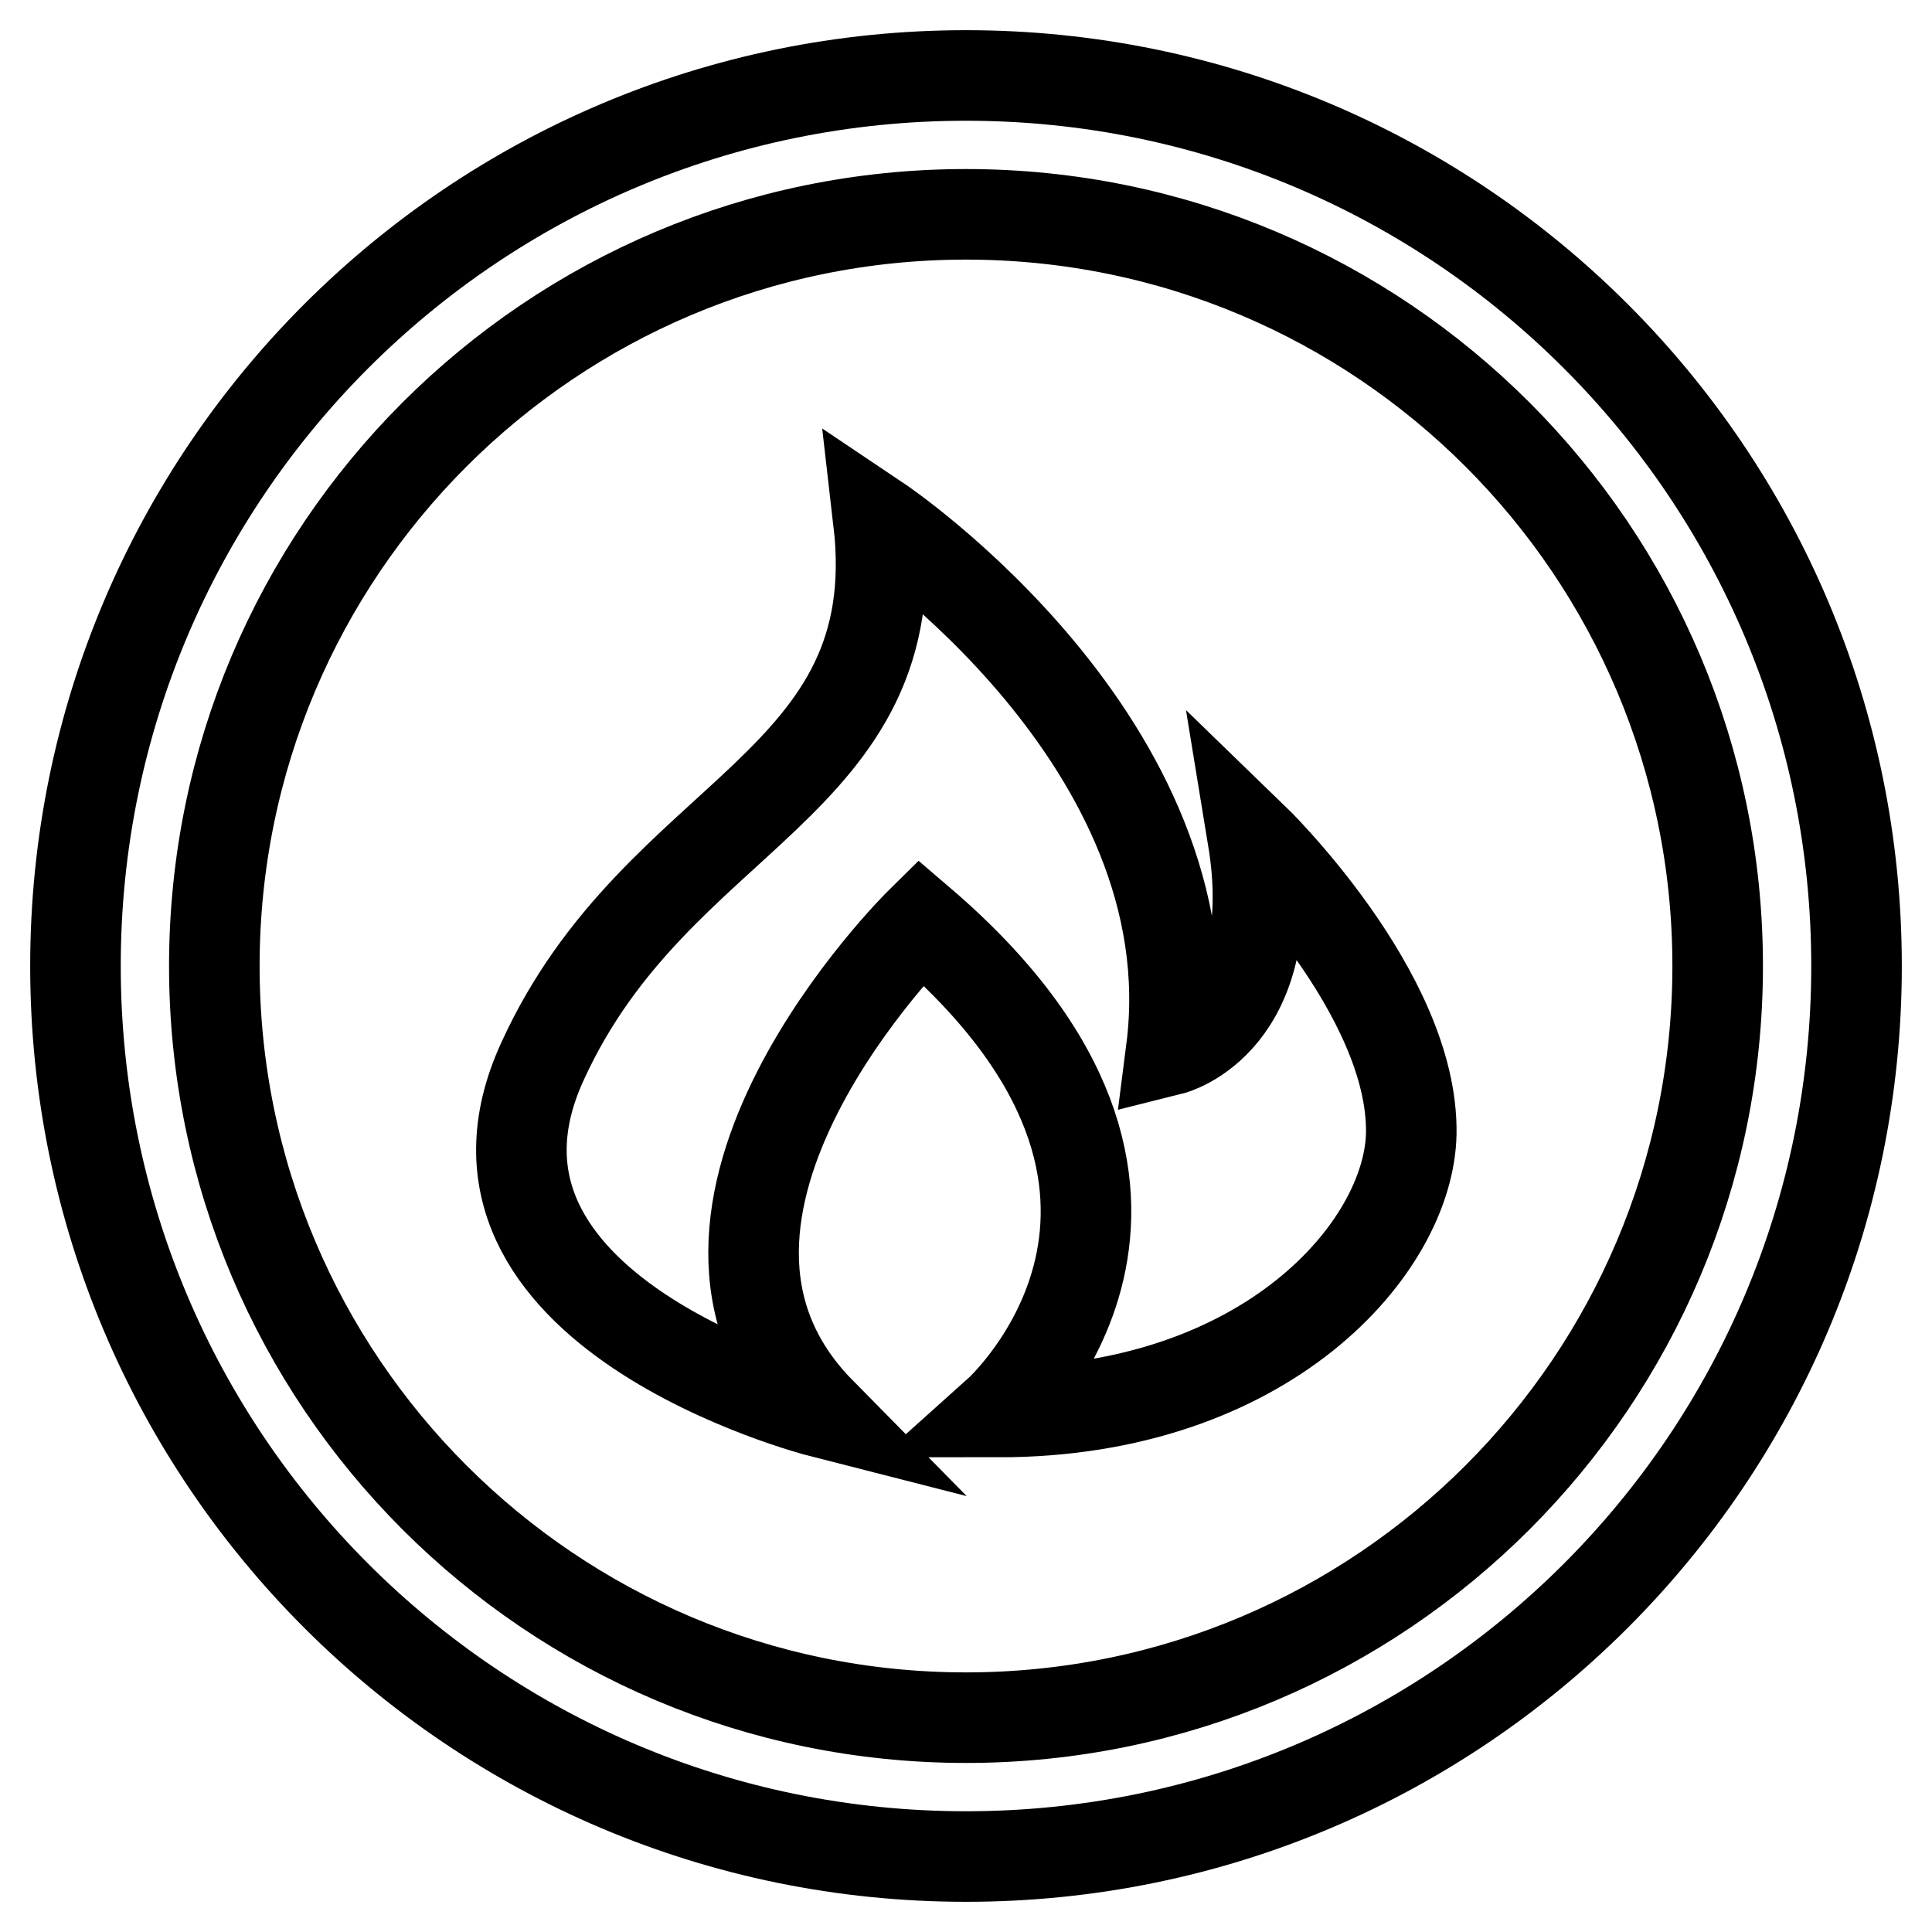 <?xml version="1.0" encoding="utf-8"?>
<!-- Svg Vector Icons : http://www.onlinewebfonts.com/icon -->
<!DOCTYPE svg PUBLIC "-//W3C//DTD SVG 1.1//EN" "http://www.w3.org/Graphics/SVG/1.1/DTD/svg11.dtd">
<svg version="1.1" xmlns="http://www.w3.org/2000/svg" xmlns:xlink="http://www.w3.org/1999/xlink" x="0px" y="0px" viewBox="0 0 256 256" enable-background="new 0 0 256 256" xml:space="preserve">
<g> <path stroke-width="12" fill-opacity="0" stroke="#000000"  d="M128,10C62.8,10,10,62.8,10,128c0,65.2,52.8,118,118,118c65.2,0,118-52.8,118-118C246,62.8,193.2,10,128,10 z M128,227.6c-55,0-99.6-44.6-99.6-99.6S73,28.4,128,28.4S227.6,73,227.6,128S183,227.6,128,227.6z M116.4,69 c0,0,44,29.5,38.8,70.1c0,0,14.8-3.7,10.8-28.1c0,0,21.3,20.6,21,39.2c-0.3,15.1-19.2,36.9-54.7,36.9c0,0,32-28.7-10.3-64.9 c0,0-39.2,38.6-13.3,64.9c0,0-52.1-13.3-36.8-46.5C87.1,107.3,120.5,104.4,116.4,69z"/></g>
</svg>